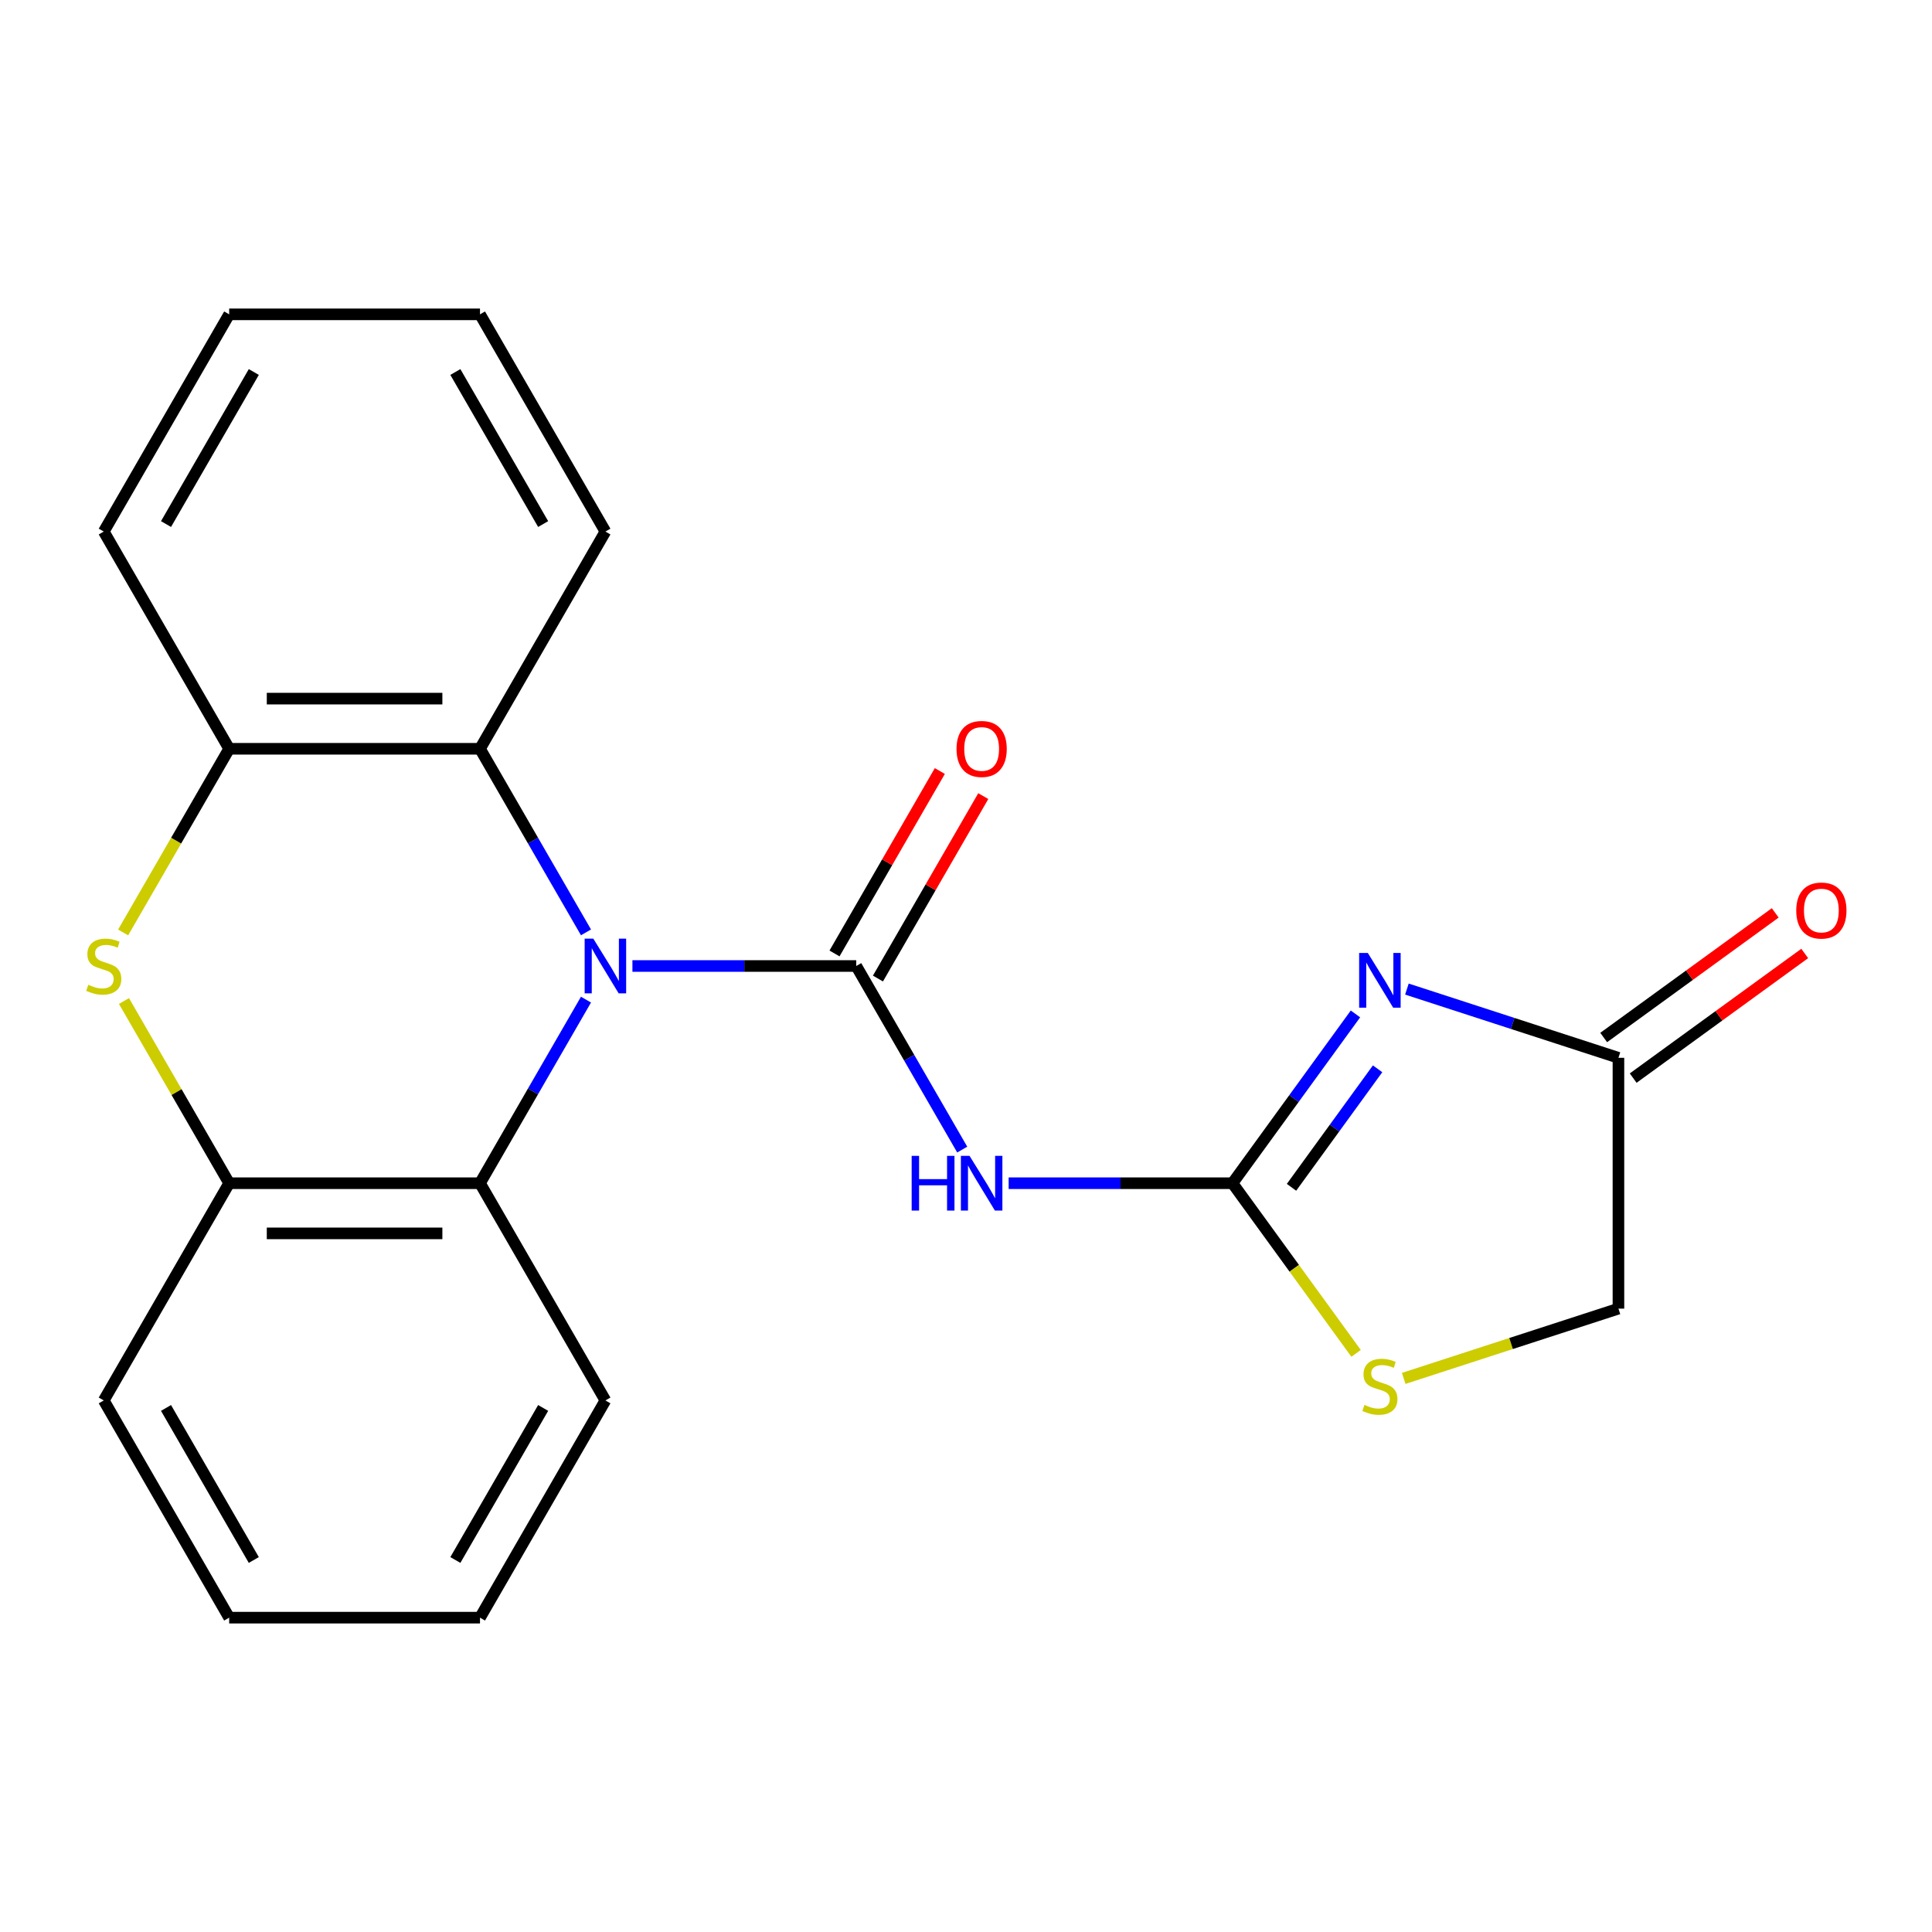 <?xml version='1.0' encoding='iso-8859-1'?>
<svg version='1.1' baseProfile='full'
              xmlns='http://www.w3.org/2000/svg'
                      xmlns:rdkit='http://www.rdkit.org/xml'
                      xmlns:xlink='http://www.w3.org/1999/xlink'
                  xml:space='preserve'
width='1000px' height='1000px' viewBox='0 0 1000 1000'>
<!-- END OF HEADER -->
<rect style='opacity:1.0;fill:#FFFFFF;stroke:none' width='1000' height='1000' x='0' y='0'> </rect>
<path class='bond-0' d='M 327.342,500 L 385.262,500' style='fill:none;fill-rule:evenodd;stroke:#0000FF;stroke-width:6px;stroke-linecap:butt;stroke-linejoin:miter;stroke-opacity:1' />
<path class='bond-0' d='M 385.262,500 L 443.182,500' style='fill:none;fill-rule:evenodd;stroke:#000000;stroke-width:6px;stroke-linecap:butt;stroke-linejoin:miter;stroke-opacity:1' />
<path class='bond-5' d='M 303.307,482.594 L 275.875,435.081' style='fill:none;fill-rule:evenodd;stroke:#0000FF;stroke-width:6px;stroke-linecap:butt;stroke-linejoin:miter;stroke-opacity:1' />
<path class='bond-5' d='M 275.875,435.081 L 248.444,387.568' style='fill:none;fill-rule:evenodd;stroke:#000000;stroke-width:6px;stroke-linecap:butt;stroke-linejoin:miter;stroke-opacity:1' />
<path class='bond-6' d='M 303.307,517.406 L 275.875,564.919' style='fill:none;fill-rule:evenodd;stroke:#0000FF;stroke-width:6px;stroke-linecap:butt;stroke-linejoin:miter;stroke-opacity:1' />
<path class='bond-6' d='M 275.875,564.919 L 248.444,612.432' style='fill:none;fill-rule:evenodd;stroke:#000000;stroke-width:6px;stroke-linecap:butt;stroke-linejoin:miter;stroke-opacity:1' />
<path class='bond-3' d='M 443.182,500 L 470.614,547.513' style='fill:none;fill-rule:evenodd;stroke:#000000;stroke-width:6px;stroke-linecap:butt;stroke-linejoin:miter;stroke-opacity:1' />
<path class='bond-3' d='M 470.614,547.513 L 498.046,595.027' style='fill:none;fill-rule:evenodd;stroke:#0000FF;stroke-width:6px;stroke-linecap:butt;stroke-linejoin:miter;stroke-opacity:1' />
<path class='bond-11' d='M 454.425,506.491 L 481.684,459.278' style='fill:none;fill-rule:evenodd;stroke:#000000;stroke-width:6px;stroke-linecap:butt;stroke-linejoin:miter;stroke-opacity:1' />
<path class='bond-11' d='M 481.684,459.278 L 508.943,412.065' style='fill:none;fill-rule:evenodd;stroke:#FF0000;stroke-width:6px;stroke-linecap:butt;stroke-linejoin:miter;stroke-opacity:1' />
<path class='bond-11' d='M 431.939,493.509 L 459.198,446.295' style='fill:none;fill-rule:evenodd;stroke:#000000;stroke-width:6px;stroke-linecap:butt;stroke-linejoin:miter;stroke-opacity:1' />
<path class='bond-11' d='M 459.198,446.295 L 486.456,399.082' style='fill:none;fill-rule:evenodd;stroke:#FF0000;stroke-width:6px;stroke-linecap:butt;stroke-linejoin:miter;stroke-opacity:1' />
<path class='bond-1' d='M 701.584,524.807 L 669.752,568.62' style='fill:none;fill-rule:evenodd;stroke:#0000FF;stroke-width:6px;stroke-linecap:butt;stroke-linejoin:miter;stroke-opacity:1' />
<path class='bond-1' d='M 669.752,568.62 L 637.921,612.432' style='fill:none;fill-rule:evenodd;stroke:#000000;stroke-width:6px;stroke-linecap:butt;stroke-linejoin:miter;stroke-opacity:1' />
<path class='bond-1' d='M 713.041,553.213 L 690.759,583.881' style='fill:none;fill-rule:evenodd;stroke:#0000FF;stroke-width:6px;stroke-linecap:butt;stroke-linejoin:miter;stroke-opacity:1' />
<path class='bond-1' d='M 690.759,583.881 L 668.476,614.55' style='fill:none;fill-rule:evenodd;stroke:#000000;stroke-width:6px;stroke-linecap:butt;stroke-linejoin:miter;stroke-opacity:1' />
<path class='bond-9' d='M 728.216,511.945 L 782.959,529.732' style='fill:none;fill-rule:evenodd;stroke:#0000FF;stroke-width:6px;stroke-linecap:butt;stroke-linejoin:miter;stroke-opacity:1' />
<path class='bond-9' d='M 782.959,529.732 L 837.702,547.519' style='fill:none;fill-rule:evenodd;stroke:#000000;stroke-width:6px;stroke-linecap:butt;stroke-linejoin:miter;stroke-opacity:1' />
<path class='bond-2' d='M 637.921,612.432 L 580.001,612.432' style='fill:none;fill-rule:evenodd;stroke:#000000;stroke-width:6px;stroke-linecap:butt;stroke-linejoin:miter;stroke-opacity:1' />
<path class='bond-2' d='M 580.001,612.432 L 522.081,612.432' style='fill:none;fill-rule:evenodd;stroke:#0000FF;stroke-width:6px;stroke-linecap:butt;stroke-linejoin:miter;stroke-opacity:1' />
<path class='bond-10' d='M 637.921,612.432 L 669.913,656.466' style='fill:none;fill-rule:evenodd;stroke:#000000;stroke-width:6px;stroke-linecap:butt;stroke-linejoin:miter;stroke-opacity:1' />
<path class='bond-10' d='M 669.913,656.466 L 701.905,700.499' style='fill:none;fill-rule:evenodd;stroke:#CCCC00;stroke-width:6px;stroke-linecap:butt;stroke-linejoin:miter;stroke-opacity:1' />
<path class='bond-4' d='M 64.17,518.126 L 91.394,565.279' style='fill:none;fill-rule:evenodd;stroke:#CCCC00;stroke-width:6px;stroke-linecap:butt;stroke-linejoin:miter;stroke-opacity:1' />
<path class='bond-4' d='M 91.394,565.279 L 118.618,612.432' style='fill:none;fill-rule:evenodd;stroke:#000000;stroke-width:6px;stroke-linecap:butt;stroke-linejoin:miter;stroke-opacity:1' />
<path class='bond-22' d='M 63.731,482.634 L 91.175,435.101' style='fill:none;fill-rule:evenodd;stroke:#CCCC00;stroke-width:6px;stroke-linecap:butt;stroke-linejoin:miter;stroke-opacity:1' />
<path class='bond-22' d='M 91.175,435.101 L 118.618,387.568' style='fill:none;fill-rule:evenodd;stroke:#000000;stroke-width:6px;stroke-linecap:butt;stroke-linejoin:miter;stroke-opacity:1' />
<path class='bond-7' d='M 248.444,387.568 L 118.618,387.568' style='fill:none;fill-rule:evenodd;stroke:#000000;stroke-width:6px;stroke-linecap:butt;stroke-linejoin:miter;stroke-opacity:1' />
<path class='bond-7' d='M 228.97,361.603 L 138.092,361.603' style='fill:none;fill-rule:evenodd;stroke:#000000;stroke-width:6px;stroke-linecap:butt;stroke-linejoin:miter;stroke-opacity:1' />
<path class='bond-14' d='M 248.444,387.568 L 313.356,275.135' style='fill:none;fill-rule:evenodd;stroke:#000000;stroke-width:6px;stroke-linecap:butt;stroke-linejoin:miter;stroke-opacity:1' />
<path class='bond-8' d='M 248.444,612.432 L 118.618,612.432' style='fill:none;fill-rule:evenodd;stroke:#000000;stroke-width:6px;stroke-linecap:butt;stroke-linejoin:miter;stroke-opacity:1' />
<path class='bond-8' d='M 228.97,638.397 L 138.092,638.397' style='fill:none;fill-rule:evenodd;stroke:#000000;stroke-width:6px;stroke-linecap:butt;stroke-linejoin:miter;stroke-opacity:1' />
<path class='bond-15' d='M 248.444,612.432 L 313.356,724.865' style='fill:none;fill-rule:evenodd;stroke:#000000;stroke-width:6px;stroke-linecap:butt;stroke-linejoin:miter;stroke-opacity:1' />
<path class='bond-17' d='M 118.618,387.568 L 53.705,275.135' style='fill:none;fill-rule:evenodd;stroke:#000000;stroke-width:6px;stroke-linecap:butt;stroke-linejoin:miter;stroke-opacity:1' />
<path class='bond-16' d='M 118.618,612.432 L 53.705,724.865' style='fill:none;fill-rule:evenodd;stroke:#000000;stroke-width:6px;stroke-linecap:butt;stroke-linejoin:miter;stroke-opacity:1' />
<path class='bond-12' d='M 845.333,558.023 L 889.725,525.769' style='fill:none;fill-rule:evenodd;stroke:#000000;stroke-width:6px;stroke-linecap:butt;stroke-linejoin:miter;stroke-opacity:1' />
<path class='bond-12' d='M 889.725,525.769 L 934.118,493.516' style='fill:none;fill-rule:evenodd;stroke:#FF0000;stroke-width:6px;stroke-linecap:butt;stroke-linejoin:miter;stroke-opacity:1' />
<path class='bond-12' d='M 830.071,537.016 L 874.464,504.763' style='fill:none;fill-rule:evenodd;stroke:#000000;stroke-width:6px;stroke-linecap:butt;stroke-linejoin:miter;stroke-opacity:1' />
<path class='bond-12' d='M 874.464,504.763 L 918.856,472.51' style='fill:none;fill-rule:evenodd;stroke:#FF0000;stroke-width:6px;stroke-linecap:butt;stroke-linejoin:miter;stroke-opacity:1' />
<path class='bond-25' d='M 837.702,547.519 L 837.702,677.345' style='fill:none;fill-rule:evenodd;stroke:#000000;stroke-width:6px;stroke-linecap:butt;stroke-linejoin:miter;stroke-opacity:1' />
<path class='bond-13' d='M 726.556,713.459 L 782.129,695.402' style='fill:none;fill-rule:evenodd;stroke:#CCCC00;stroke-width:6px;stroke-linecap:butt;stroke-linejoin:miter;stroke-opacity:1' />
<path class='bond-13' d='M 782.129,695.402 L 837.702,677.345' style='fill:none;fill-rule:evenodd;stroke:#000000;stroke-width:6px;stroke-linecap:butt;stroke-linejoin:miter;stroke-opacity:1' />
<path class='bond-19' d='M 313.356,275.135 L 248.444,162.703' style='fill:none;fill-rule:evenodd;stroke:#000000;stroke-width:6px;stroke-linecap:butt;stroke-linejoin:miter;stroke-opacity:1' />
<path class='bond-19' d='M 281.133,271.253 L 235.694,192.55' style='fill:none;fill-rule:evenodd;stroke:#000000;stroke-width:6px;stroke-linecap:butt;stroke-linejoin:miter;stroke-opacity:1' />
<path class='bond-18' d='M 313.356,724.865 L 248.444,837.297' style='fill:none;fill-rule:evenodd;stroke:#000000;stroke-width:6px;stroke-linecap:butt;stroke-linejoin:miter;stroke-opacity:1' />
<path class='bond-18' d='M 281.133,728.747 L 235.694,807.45' style='fill:none;fill-rule:evenodd;stroke:#000000;stroke-width:6px;stroke-linecap:butt;stroke-linejoin:miter;stroke-opacity:1' />
<path class='bond-23' d='M 53.705,724.865 L 118.618,837.297' style='fill:none;fill-rule:evenodd;stroke:#000000;stroke-width:6px;stroke-linecap:butt;stroke-linejoin:miter;stroke-opacity:1' />
<path class='bond-23' d='M 85.928,728.747 L 131.368,807.45' style='fill:none;fill-rule:evenodd;stroke:#000000;stroke-width:6px;stroke-linecap:butt;stroke-linejoin:miter;stroke-opacity:1' />
<path class='bond-24' d='M 53.705,275.135 L 118.618,162.703' style='fill:none;fill-rule:evenodd;stroke:#000000;stroke-width:6px;stroke-linecap:butt;stroke-linejoin:miter;stroke-opacity:1' />
<path class='bond-24' d='M 85.928,271.253 L 131.368,192.55' style='fill:none;fill-rule:evenodd;stroke:#000000;stroke-width:6px;stroke-linecap:butt;stroke-linejoin:miter;stroke-opacity:1' />
<path class='bond-21' d='M 248.444,837.297 L 118.618,837.297' style='fill:none;fill-rule:evenodd;stroke:#000000;stroke-width:6px;stroke-linecap:butt;stroke-linejoin:miter;stroke-opacity:1' />
<path class='bond-20' d='M 248.444,162.703 L 118.618,162.703' style='fill:none;fill-rule:evenodd;stroke:#000000;stroke-width:6px;stroke-linecap:butt;stroke-linejoin:miter;stroke-opacity:1' />
<path  class='atom-0' d='M 307.096 485.84
L 316.376 500.84
Q 317.296 502.32, 318.776 505
Q 320.256 507.68, 320.336 507.84
L 320.336 485.84
L 324.096 485.84
L 324.096 514.16
L 320.216 514.16
L 310.256 497.76
Q 309.096 495.84, 307.856 493.64
Q 306.656 491.44, 306.296 490.76
L 306.296 514.16
L 302.616 514.16
L 302.616 485.84
L 307.096 485.84
' fill='#0000FF'/>
<path  class='atom-2' d='M 707.97 493.241
L 717.25 508.241
Q 718.17 509.721, 719.65 512.401
Q 721.13 515.081, 721.21 515.241
L 721.21 493.241
L 724.97 493.241
L 724.97 521.561
L 721.09 521.561
L 711.13 505.161
Q 709.97 503.241, 708.73 501.041
Q 707.53 498.841, 707.17 498.161
L 707.17 521.561
L 703.49 521.561
L 703.49 493.241
L 707.97 493.241
' fill='#0000FF'/>
<path  class='atom-4' d='M 471.875 598.272
L 475.715 598.272
L 475.715 610.312
L 490.195 610.312
L 490.195 598.272
L 494.035 598.272
L 494.035 626.592
L 490.195 626.592
L 490.195 613.512
L 475.715 613.512
L 475.715 626.592
L 471.875 626.592
L 471.875 598.272
' fill='#0000FF'/>
<path  class='atom-4' d='M 501.835 598.272
L 511.115 613.272
Q 512.035 614.752, 513.515 617.432
Q 514.995 620.112, 515.075 620.272
L 515.075 598.272
L 518.835 598.272
L 518.835 626.592
L 514.955 626.592
L 504.995 610.192
Q 503.835 608.272, 502.595 606.072
Q 501.395 603.872, 501.035 603.192
L 501.035 626.592
L 497.355 626.592
L 497.355 598.272
L 501.835 598.272
' fill='#0000FF'/>
<path  class='atom-5' d='M 45.705 509.72
Q 46.025 509.84, 47.345 510.4
Q 48.665 510.96, 50.105 511.32
Q 51.585 511.64, 53.025 511.64
Q 55.705 511.64, 57.265 510.36
Q 58.825 509.04, 58.825 506.76
Q 58.825 505.2, 58.025 504.24
Q 57.265 503.28, 56.065 502.76
Q 54.865 502.24, 52.865 501.64
Q 50.345 500.88, 48.825 500.16
Q 47.345 499.44, 46.265 497.92
Q 45.225 496.4, 45.225 493.84
Q 45.225 490.28, 47.625 488.08
Q 50.065 485.88, 54.865 485.88
Q 58.145 485.88, 61.865 487.44
L 60.945 490.52
Q 57.545 489.12, 54.985 489.12
Q 52.225 489.12, 50.705 490.28
Q 49.185 491.4, 49.225 493.36
Q 49.225 494.88, 49.985 495.8
Q 50.785 496.72, 51.905 497.24
Q 53.065 497.76, 54.985 498.36
Q 57.545 499.16, 59.065 499.96
Q 60.585 500.76, 61.665 502.4
Q 62.785 504, 62.785 506.76
Q 62.785 510.68, 60.145 512.8
Q 57.545 514.88, 53.185 514.88
Q 50.665 514.88, 48.745 514.32
Q 46.865 513.8, 44.625 512.88
L 45.705 509.72
' fill='#CCCC00'/>
<path  class='atom-11' d='M 706.23 727.183
Q 706.55 727.303, 707.87 727.863
Q 709.19 728.423, 710.63 728.783
Q 712.11 729.103, 713.55 729.103
Q 716.23 729.103, 717.79 727.823
Q 719.35 726.503, 719.35 724.223
Q 719.35 722.663, 718.55 721.703
Q 717.79 720.743, 716.59 720.223
Q 715.39 719.703, 713.39 719.103
Q 710.87 718.343, 709.35 717.623
Q 707.87 716.903, 706.79 715.383
Q 705.75 713.863, 705.75 711.303
Q 705.75 707.743, 708.15 705.543
Q 710.59 703.343, 715.39 703.343
Q 718.67 703.343, 722.39 704.903
L 721.47 707.983
Q 718.07 706.583, 715.51 706.583
Q 712.75 706.583, 711.23 707.743
Q 709.71 708.863, 709.75 710.823
Q 709.75 712.343, 710.51 713.263
Q 711.31 714.183, 712.43 714.703
Q 713.59 715.223, 715.51 715.823
Q 718.07 716.623, 719.59 717.423
Q 721.11 718.223, 722.19 719.863
Q 723.31 721.463, 723.31 724.223
Q 723.31 728.143, 720.67 730.263
Q 718.07 732.343, 713.71 732.343
Q 711.19 732.343, 709.27 731.783
Q 707.39 731.263, 705.15 730.343
L 706.23 727.183
' fill='#CCCC00'/>
<path  class='atom-12' d='M 495.095 387.648
Q 495.095 380.848, 498.455 377.048
Q 501.815 373.248, 508.095 373.248
Q 514.375 373.248, 517.735 377.048
Q 521.095 380.848, 521.095 387.648
Q 521.095 394.528, 517.695 398.448
Q 514.295 402.328, 508.095 402.328
Q 501.855 402.328, 498.455 398.448
Q 495.095 394.568, 495.095 387.648
M 508.095 399.128
Q 512.415 399.128, 514.735 396.248
Q 517.095 393.328, 517.095 387.648
Q 517.095 382.088, 514.735 379.288
Q 512.415 376.448, 508.095 376.448
Q 503.775 376.448, 501.415 379.248
Q 499.095 382.048, 499.095 387.648
Q 499.095 393.368, 501.415 396.248
Q 503.775 399.128, 508.095 399.128
' fill='#FF0000'/>
<path  class='atom-13' d='M 929.733 471.29
Q 929.733 464.49, 933.093 460.69
Q 936.453 456.89, 942.733 456.89
Q 949.013 456.89, 952.373 460.69
Q 955.733 464.49, 955.733 471.29
Q 955.733 478.17, 952.333 482.09
Q 948.933 485.97, 942.733 485.97
Q 936.493 485.97, 933.093 482.09
Q 929.733 478.21, 929.733 471.29
M 942.733 482.77
Q 947.053 482.77, 949.373 479.89
Q 951.733 476.97, 951.733 471.29
Q 951.733 465.73, 949.373 462.93
Q 947.053 460.09, 942.733 460.09
Q 938.413 460.09, 936.053 462.89
Q 933.733 465.69, 933.733 471.29
Q 933.733 477.01, 936.053 479.89
Q 938.413 482.77, 942.733 482.77
' fill='#FF0000'/>
</svg>
